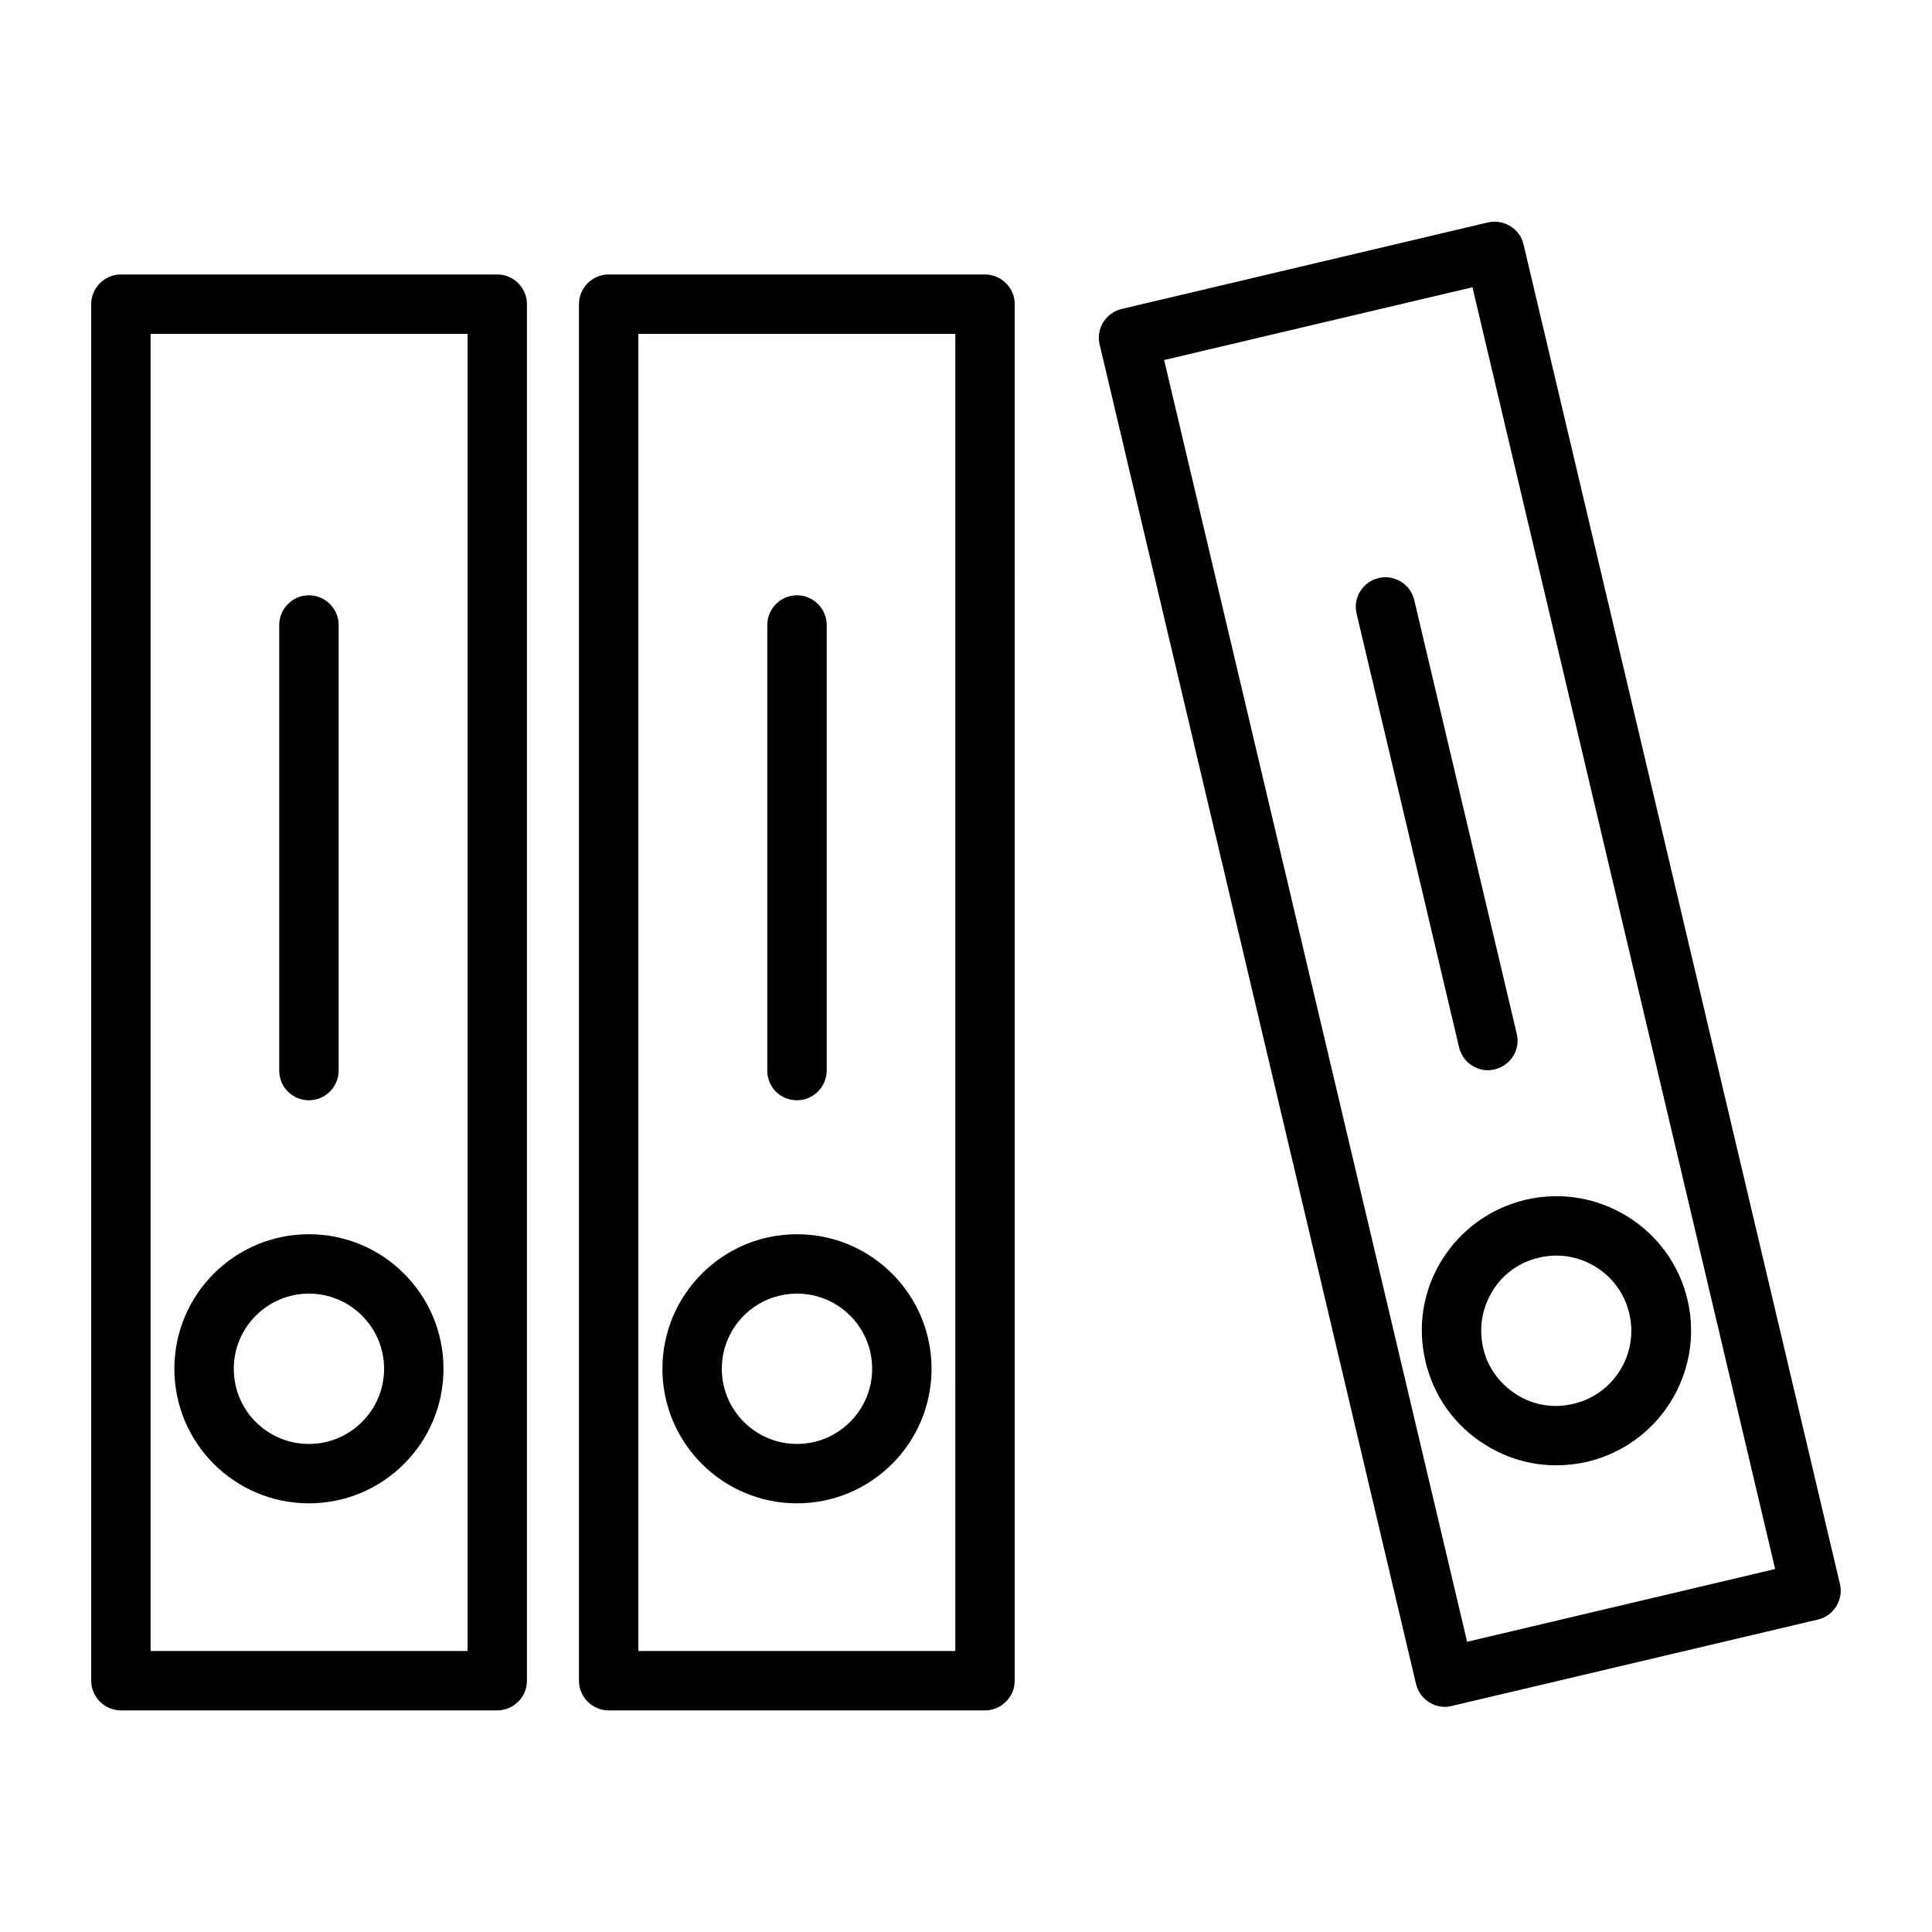 <?xml version="1.0" encoding="UTF-8"?>
<!-- Uploaded to: ICON Repo, www.svgrepo.com, Generator: ICON Repo Mixer Tools -->
<svg fill="#000000" width="800px" height="800px" version="1.1" viewBox="144 144 512 512" xmlns="http://www.w3.org/2000/svg">
 <g>
  <path d="m283.65 589.4v-364.79c0-4.328-3.543-7.871-7.871-7.871h-99.738c-4.328 0-7.871 3.543-7.871 7.871v364.79c0 4.328 3.543 7.871 7.871 7.871h99.738c4.332 0 7.871-3.539 7.871-7.871zm-15.742-7.871h-83.996v-349.05h83.996z"/>
  <path d="m225.87 542.4c19.68 0 35.66-15.98 35.66-35.66 0-19.68-15.98-35.66-35.66-35.66-19.68 0-35.66 15.98-35.66 35.66 0 19.68 15.977 35.66 35.66 35.66zm0-55.574c10.941 0 19.918 8.895 19.918 19.918 0 10.941-8.895 19.918-19.918 19.918-11.02 0-19.918-8.895-19.918-19.918 0-11.023 8.973-19.918 19.918-19.918z"/>
  <path d="m305.3 216.74c-4.328 0-7.871 3.543-7.871 7.871v364.79c0 4.328 3.543 7.871 7.871 7.871h99.738c4.328 0 7.871-3.543 7.871-7.871l0.004-364.79c0-4.328-3.543-7.871-7.871-7.871zm91.867 364.79h-83.992v-349.05h83.996z"/>
  <path d="m355.21 542.4c19.68 0 35.66-15.98 35.66-35.66 0-19.68-15.98-35.66-35.66-35.66-19.68 0-35.66 15.98-35.66 35.66 0 19.68 15.98 35.66 35.66 35.66zm0-55.574c11.02 0 19.918 8.895 19.918 19.918 0 10.941-8.895 19.918-19.918 19.918-10.941 0-19.918-8.895-19.918-19.918 0-11.023 8.898-19.918 19.918-19.918z"/>
  <path d="m225.87 435.58c4.328 0 7.871-3.543 7.871-7.871v-118.08c0-4.328-3.543-7.871-7.871-7.871s-7.871 3.543-7.871 7.871v118.08c-0.004 4.41 3.539 7.871 7.871 7.871z"/>
  <path d="m355.21 435.58c4.328 0 7.871-3.543 7.871-7.871v-118.08c0-4.328-3.543-7.871-7.871-7.871s-7.871 3.543-7.871 7.871v118.08c0 4.41 3.461 7.871 7.871 7.871z"/>
  <path d="m547.76 208.79c-0.473-2.047-1.73-3.777-3.543-4.879s-3.938-1.418-5.984-0.945l-96.984 22.91c-4.25 1.023-6.848 5.273-5.824 9.445l83.836 354.95c0.867 3.621 4.094 6.062 7.637 6.062 0.629 0 1.18-0.078 1.812-0.234l97.062-22.906c2.047-0.473 3.777-1.73 4.879-3.543 1.102-1.812 1.418-3.938 0.945-5.902zm-14.957 370.3-80.297-339.68 81.711-19.285 80.215 339.68z"/>
  <path d="m526.11 477.93c-5.039 8.109-6.535 17.633-4.328 26.922 2.203 9.289 7.871 17.16 15.98 22.121 5.668 3.543 12.121 5.352 18.656 5.352 2.754 0 5.512-0.316 8.266-0.945 19.129-4.566 31.016-23.773 26.527-42.902-4.488-19.129-23.773-31.016-42.902-26.527-9.289 2.207-17.164 7.875-22.199 15.98zm13.383 8.266c2.754-4.566 7.164-7.715 12.359-8.895 1.496-0.395 3.07-0.551 4.566-0.551 9.055 0 17.238 6.219 19.363 15.352 2.519 10.707-4.094 21.41-14.801 23.93-5.195 1.258-10.547 0.395-15.035-2.441-4.488-2.832-7.715-7.164-8.895-12.359-1.18-5.191-0.316-10.547 2.441-15.035z"/>
  <path d="m509.34 297.19c-4.25 1.023-6.848 5.273-5.824 9.445l27.16 114.93c0.867 3.621 4.094 6.062 7.637 6.062 0.629 0 1.18-0.078 1.812-0.234 4.25-1.023 6.848-5.273 5.824-9.445l-27.16-114.93c-1.023-4.254-5.277-6.852-9.449-5.828z"/>
 </g>
</svg>